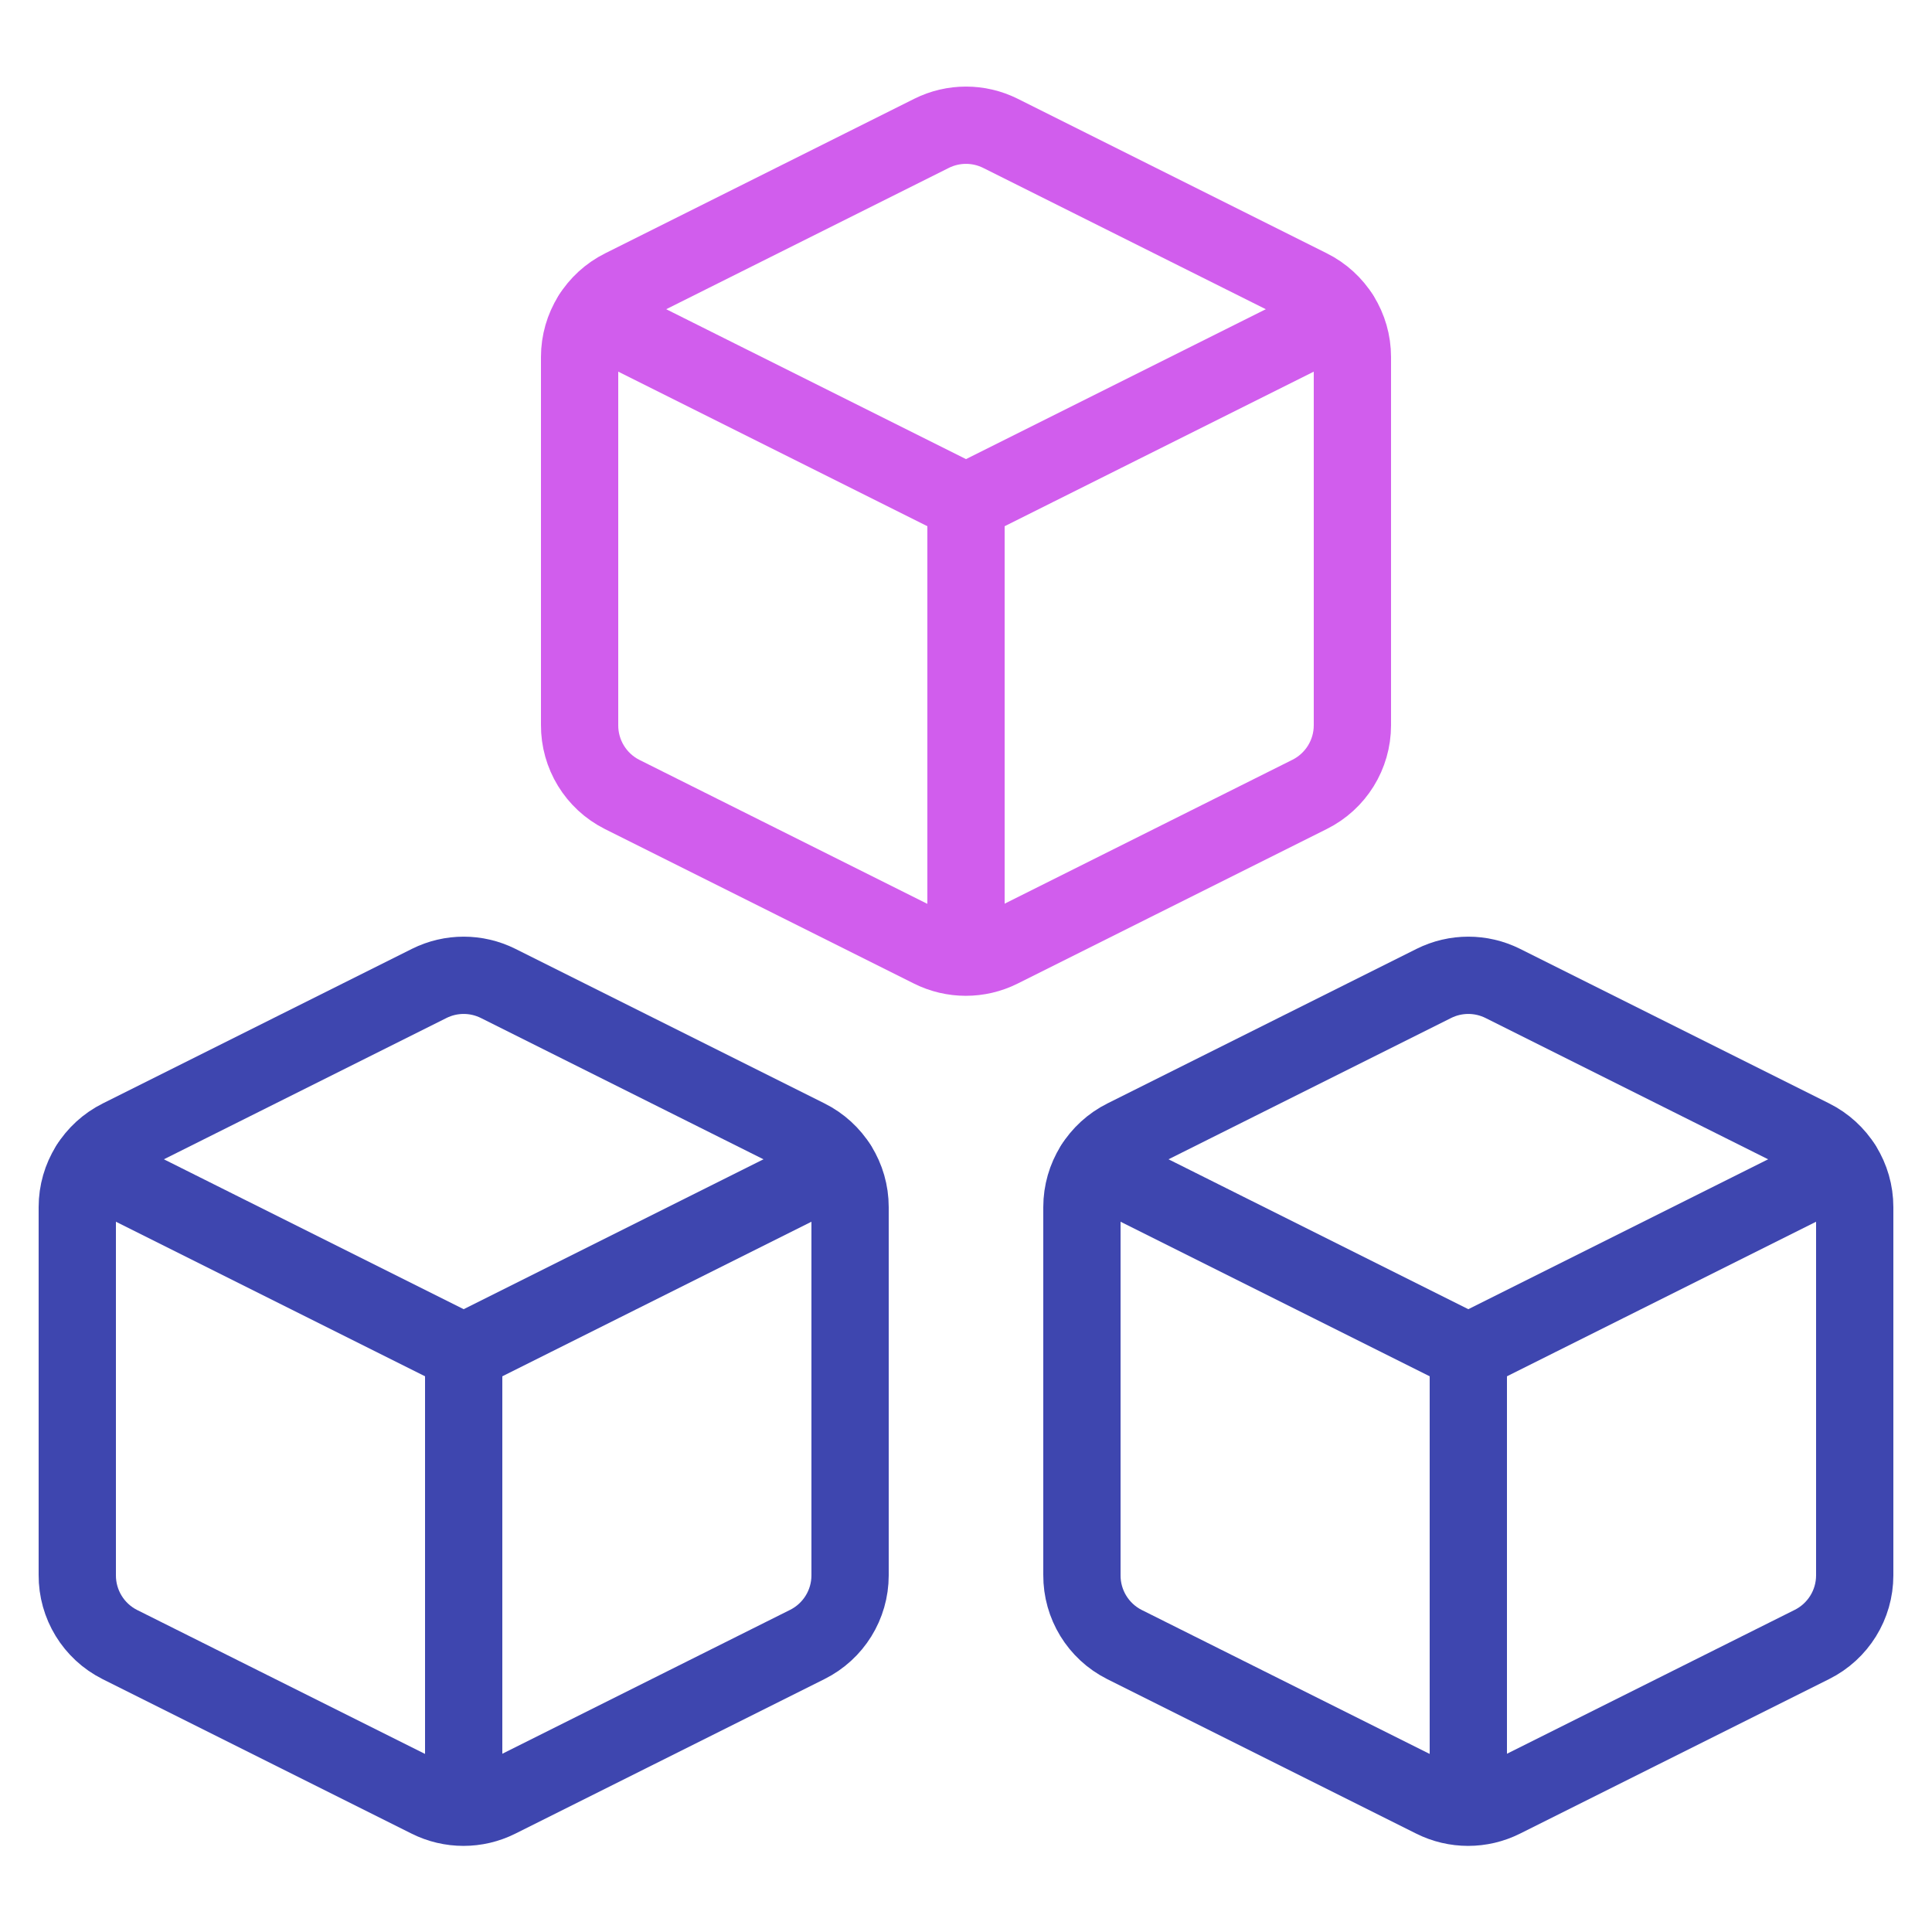 <?xml version="1.0" encoding="utf-8"?>
<svg width="50px" height="50px" viewBox="0 0 50 50" version="1.1" xmlns:xlink="http://www.w3.org/1999/xlink" xmlns="http://www.w3.org/2000/svg">
  <desc>Created with Lunacy</desc>
  <defs>
    <rect width="50" height="50" id="artboard_1" />
    <clipPath id="clip_1">
      <use xlink:href="#artboard_1" clip-rule="evenodd" />
    </clipPath>
  </defs>
  <g id="modular" clip-path="url(#clip_1)">
    <use xlink:href="#artboard_1" stroke="none" fill="#FFFFFF" fill-opacity="0" />
    <g id="Group-16" transform="translate(2 3)">
      <g id="Group-6">
        <g id="box-copy-2" transform="translate(13 0)">
          <path d="M10.89 0.209L18.89 4.209C19.57 4.547 20 5.24 20 5.999L20 15.529C20 16.288 19.57 16.981 18.89 17.319L10.89 21.319C10.327 21.601 9.663 21.601 9.1 21.319L1.1 17.319C0.421 16.977 -0.005 16.279 4.86972e-05 15.519L4.86972e-05 5.999C0 5.24 0.43 4.547 1.11 4.209L9.11 0.209C9.671 -0.07 10.329 -0.07 10.89 0.209Z" transform="translate(-4.869719E-05 0.241)" id="Shape" fill="none" stroke="#D15DED" stroke-width="2" stroke-linecap="round" stroke-linejoin="round" />
          <path d="M0 0L9.68 4.84L19.36 0" transform="translate(0.32 5.16)" id="Shape" fill="none" stroke="#D15DED" stroke-width="2" stroke-linecap="round" stroke-linejoin="round" />
          <path d="M0 11.76L0 0" transform="translate(10 10)" id="Shape" fill="none" stroke="#D15DED" stroke-width="2" stroke-linecap="round" stroke-linejoin="round" />
        </g>
        <g id="box" transform="translate(0 22)">
          <path d="M10.89 0.209L18.89 4.209C19.57 4.547 20 5.24 20 5.999L20 15.529C20 16.288 19.57 16.981 18.89 17.319L10.89 21.319C10.327 21.601 9.663 21.601 9.1 21.319L1.1 17.319C0.421 16.977 -0.005 16.279 4.86972e-05 15.519L4.86972e-05 5.999C0 5.24 0.43 4.547 1.11 4.209L9.11 0.209C9.671 -0.07 10.329 -0.07 10.89 0.209Z" transform="translate(-4.869719E-05 0.241)" id="Shape" fill="none" stroke="#3E46AF" stroke-width="2" stroke-linecap="round" stroke-linejoin="round" />
          <path d="M0 0L9.68 4.84L19.36 0" transform="translate(0.32 5.16)" id="Shape" fill="none" stroke="#3E46AF" stroke-width="2" stroke-linecap="round" stroke-linejoin="round" />
          <path d="M0 11.76L0 0" transform="translate(10 10)" id="Shape" fill="none" stroke="#3E46AF" stroke-width="2" stroke-linecap="round" stroke-linejoin="round" />
        </g>
        <g id="box-copy" transform="translate(26 22)">
          <path d="M10.89 0.209L18.89 4.209C19.57 4.547 20 5.24 20 5.999L20 15.529C20 16.288 19.57 16.981 18.89 17.319L10.89 21.319C10.327 21.601 9.663 21.601 9.1 21.319L1.1 17.319C0.421 16.977 -0.005 16.279 4.86972e-05 15.519L4.86972e-05 5.999C0 5.24 0.43 4.547 1.11 4.209L9.11 0.209C9.671 -0.07 10.329 -0.07 10.89 0.209Z" transform="translate(-4.869719E-05 0.241)" id="Shape" fill="none" stroke="#3E46AF" stroke-width="2" stroke-linecap="round" stroke-linejoin="round" />
          <path d="M0 0L9.68 4.84L19.36 0" transform="translate(0.32 5.16)" id="Shape" fill="none" stroke="#3E46AF" stroke-width="2" stroke-linecap="round" stroke-linejoin="round" />
          <path d="M0 11.76L0 0" transform="translate(10 10)" id="Shape" fill="none" stroke="#3E46AF" stroke-width="2" stroke-linecap="round" stroke-linejoin="round" />
        </g>
      </g>
    </g>
  </g>
</svg>